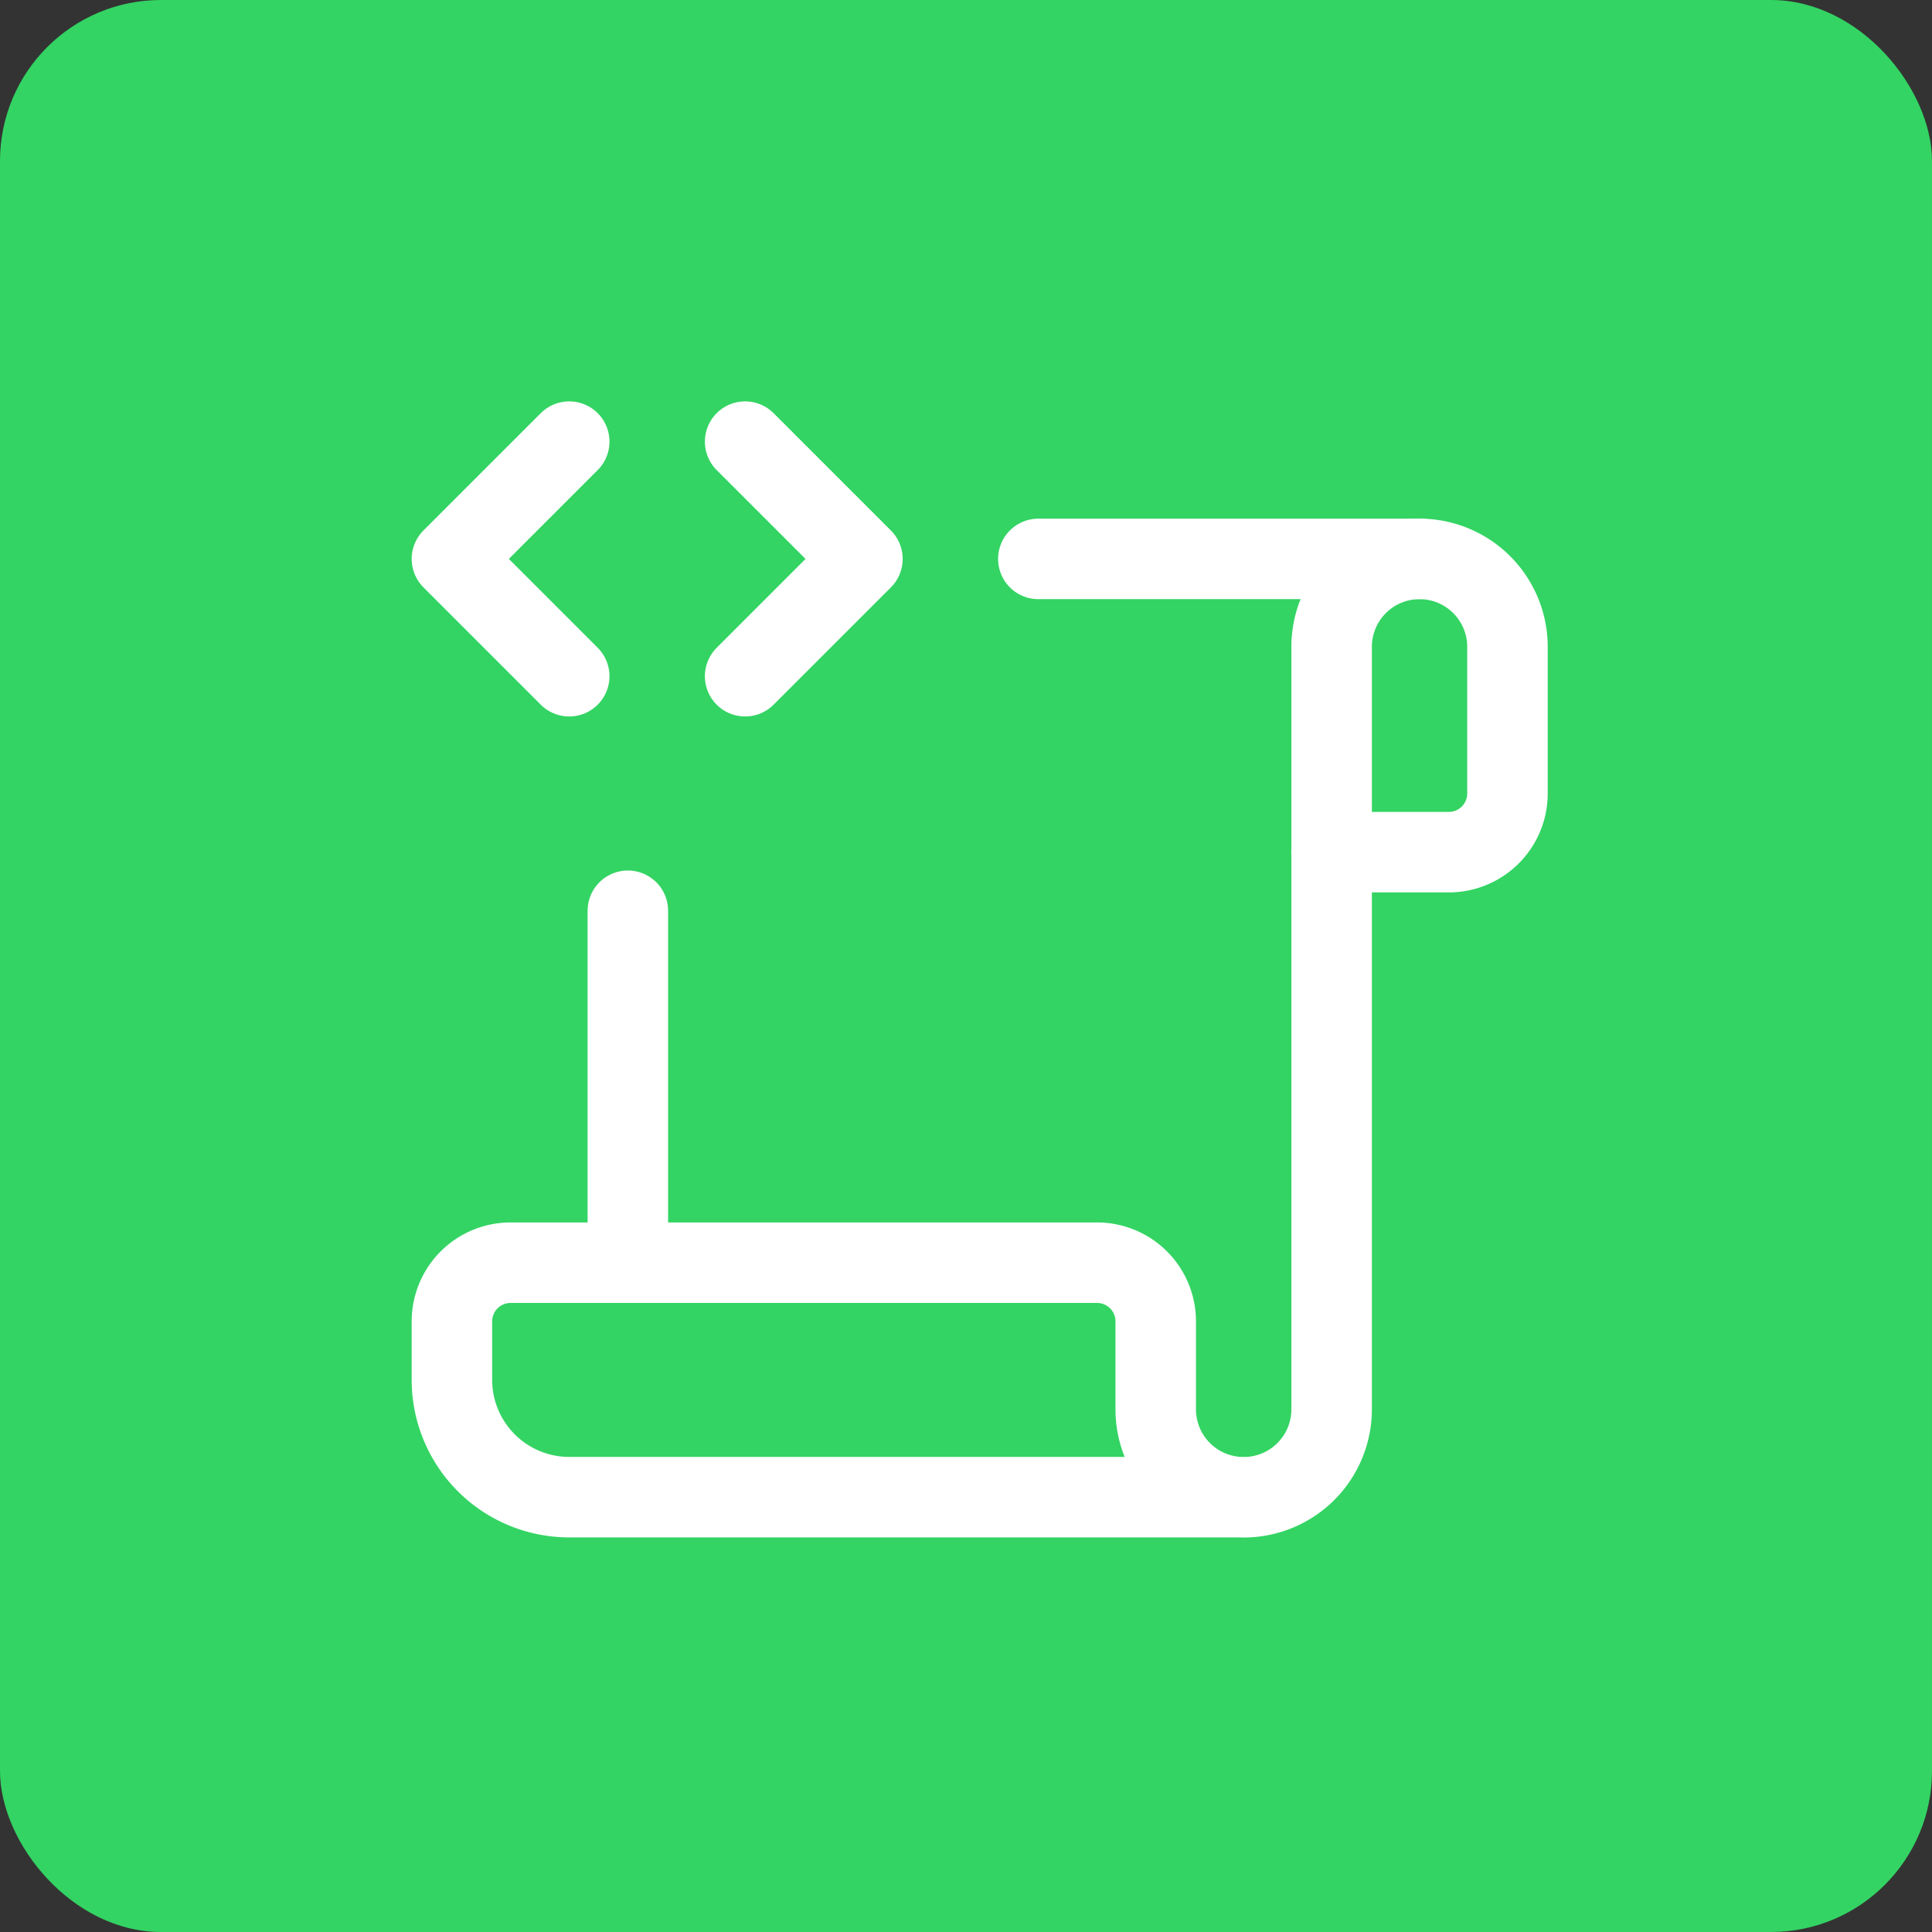 <svg xmlns="http://www.w3.org/2000/svg" width="84" height="84" viewBox="0 0 84 84">
  <rect x="0" y="0" width="84" height="84" fill="#333333" stroke="none"/>
  <g id="Gruppe_156599" data-name="Gruppe 156599" transform="translate(-2840 -352)">
    <rect id="Rechteck_151517" data-name="Rechteck 151517" width="84" height="84" rx="7" transform="translate(2840 352)" fill="#33d463"/>
    <g id="document-programming-code" transform="translate(2852 363.552)">
      <rect id="Rechteck_151516" data-name="Rechteck 151516" width="61" height="61" transform="translate(0 0.448)" fill="none"/>
      <path id="Pfad_59255" data-name="Pfad 59255" d="M6,11V26.3" transform="translate(9.298 17.046)" fill="none" stroke="#fff" stroke-linecap="round" stroke-linejoin="round" stroke-width="3.5"/>
      <path id="Pfad_59256" data-name="Pfad 59256" d="M8.1,13.2,3,8.1,8.1,3" transform="translate(4.649 4.649)" fill="none" stroke="#fff" stroke-linecap="round" stroke-linejoin="round" stroke-width="3.5"/>
      <path id="Pfad_59257" data-name="Pfad 59257" d="M8,3l5.1,5.1L8,13.2" transform="translate(12.397 4.649)" fill="none" stroke="#fff" stroke-linecap="round" stroke-linejoin="round" stroke-width="3.5"/>
      <path id="Pfad_59258" data-name="Pfad 59258" d="M29.573,5H13" transform="translate(20.145 7.748)" fill="none" stroke="#fff" stroke-linecap="round" stroke-linejoin="round" stroke-width="3.5"/>
      <path id="Pfad_59259" data-name="Pfad 59259" d="M37.42,45.794H8.1a5.1,5.1,0,0,1-5.1-5.1v-2.55A2.55,2.55,0,0,1,5.55,35.6h25.5a2.55,2.55,0,0,1,2.55,2.55v3.824a3.824,3.824,0,0,0,3.824,3.824h0a3.824,3.824,0,0,0,3.824-3.824V8.824A3.824,3.824,0,0,1,45.069,5h0a3.824,3.824,0,0,1,3.824,3.824V15.2a2.55,2.55,0,0,1-2.55,2.55h-5.1" transform="translate(4.649 7.748)" fill="none" stroke="#fff" stroke-linecap="round" stroke-linejoin="round" stroke-width="3.5"/>
    </g>
  </g>
</svg>
